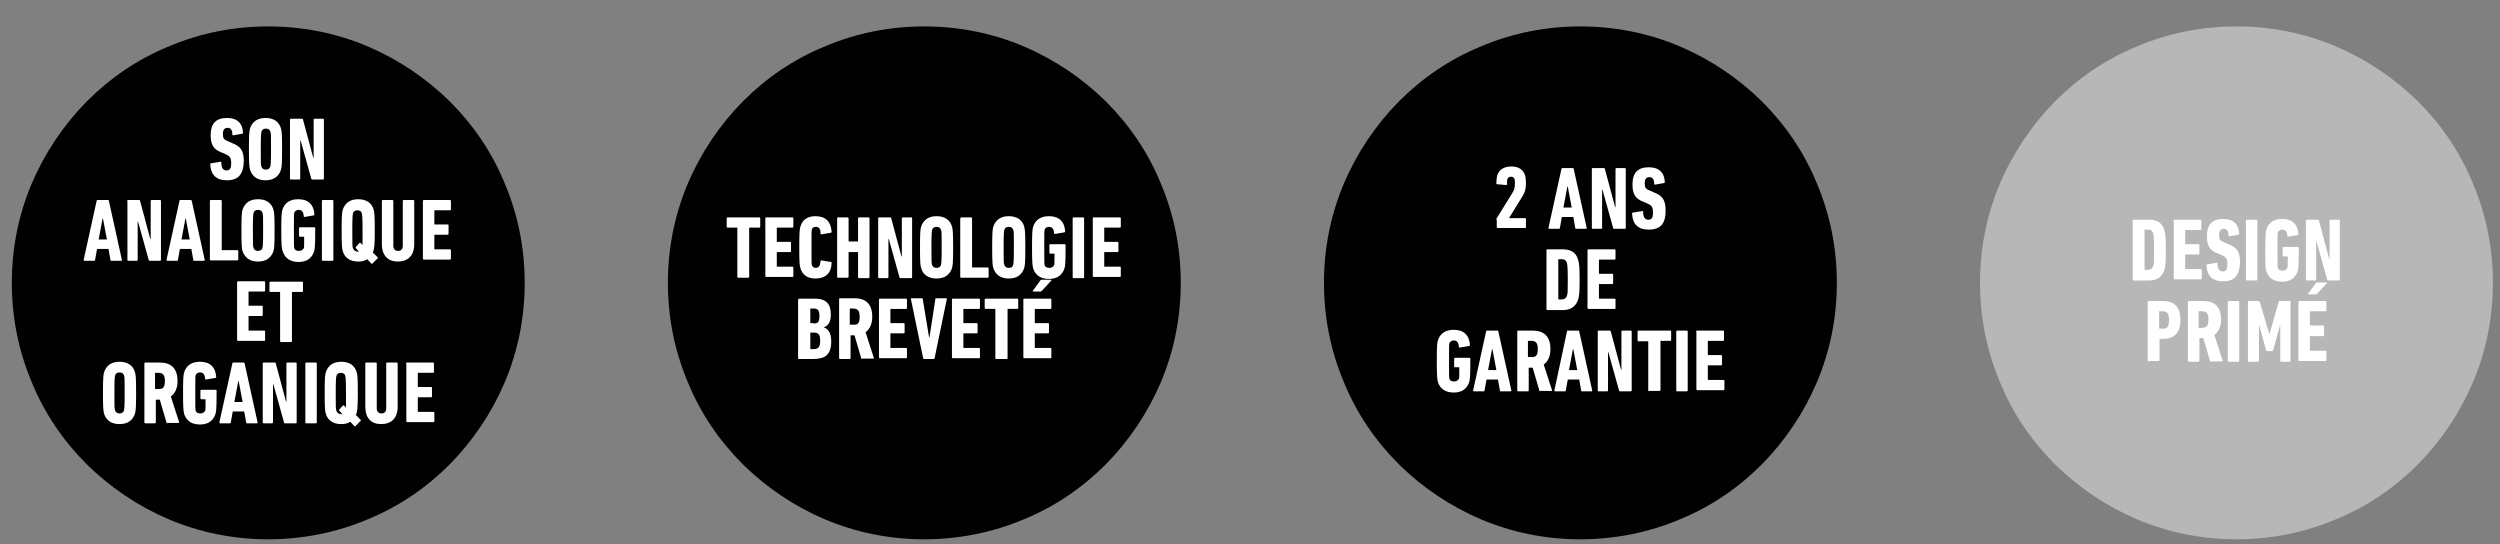 <svg xml:space="preserve" viewBox="0 0 633.7 138" y="0px" x="0px" xmlns:xlink="http://www.w3.org/1999/xlink" xmlns="http://www.w3.org/2000/svg" id="Calque_1" baseProfile="basic" version="1.1">
<rect x="0" y="0" width="633.7" height="138" fill="#808080" stroke="none"/>
<g display="none" id="Calque_1_00000029754225607334418370000001548942055259701178_">
	<g opacity="0.9" display="inline">
		<path d="M87.5,122.7c-0.8-2-0.9-2.2-1.1-2.4c-0.2-0.2-0.4-0.3-0.8-0.2c-0.3,0.1-0.4,0.4-0.4,0.7
			c0,0.2,0.1,0.4,0.9,2.5s0.9,2.2,1.1,2.4c0.2,0.2,0.4,0.3,0.8,0.2c0.3-0.1,0.4-0.4,0.4-0.7C88.4,125,88.4,124.8,87.5,122.7z" fill="#0C0F0F"></path>
		<path d="M71.4,124.2c-0.1-0.2-0.3-0.4-0.7-0.4s-0.5,0.2-0.6,0.5c-0.1,0.2-0.1,0.4,0.1,2.6s0.2,2.4,0.3,2.6
			c0.1,0.2,0.3,0.4,0.7,0.4s0.5-0.2,0.6-0.5c0.1-0.2,0.1-0.4-0.1-2.6C71.5,124.6,71.5,124.4,71.4,124.2z" fill="#0C0F0F"></path>
		<path d="M37.7,26.1L37.7,26.1l0.4-0.2c0.6-0.3,0.7-0.7,0.2-1.6s-0.9-1-1.5-0.6l-0.3,0.2V24L37.7,26.1L37.7,26.1
			L37.7,26.1z" fill="#0C0F0F"></path>
		<path d="M91.9,28.5l0.4,0.2c0.4,0.2,0.7,0.2,1-0.1c0.2-0.2,0.5-0.5,1.3-2s1-1.8,1.1-2.1c0.1-0.4,0-0.7-0.4-0.9
			l-0.4-0.2h-0.1L91.9,28.5C91.8,28.4,91.8,28.4,91.9,28.5L91.9,28.5L91.9,28.5z" fill="#0C0F0F"></path>
		<polygon points="46.8,23.6 45.1,20.9 45,20.9 45.6,24" fill="#0C0F0F"></polygon>
		<path d="M124.9,47.8c-3.2-7.6-7.8-14.4-13.7-20.3S98.5,17,90.9,13.8c-7.9-3.3-16.2-5-24.9-5s-17,1.7-24.9,5
			c-7.6,3.2-14.4,7.8-20.3,13.7S10.4,40.2,7.2,47.8c-3.3,7.9-5,16.2-5,24.9s1.7,17,5,24.9c3.2,7.6,7.8,14.4,13.7,20.3
			s12.7,10.5,20.3,13.7c7.9,3.3,16.2,5,24.9,5s17-1.7,24.9-5c7.6-3.2,14.4-7.8,20.3-13.7s10.5-12.7,13.7-20.3c3.3-7.9,5-16.2,5-24.9
			S128.2,55.6,124.9,47.8z M94,21.3c0-0.1,0.1-0.1,0.2,0l1.9,1.2c1.1,0.6,1.4,1.4,1.2,2.4c-0.1,0.5-0.4,1.1-1.3,2.7
			c-1,1.6-1.3,2.1-1.7,2.4c-0.8,0.7-1.7,0.7-2.7,0.1l-1.9-1.2c-0.1,0-0.1-0.1,0-0.2L94,21.3L94,21.3L94,21.3z M82.8,25.7l3.2-8
			c0-0.1,0.1-0.1,0.2-0.1l3.6,1.5c0.1,0,0.1,0.1,0.1,0.2l-0.5,1.2c0,0.1-0.1,0.1-0.2,0.1l-2.1-0.8H87l-0.7,1.8v0.1l1.8,0.7
			c0.1,0,0.1,0.1,0.1,0.2l-0.5,1.2c0,0.1-0.1,0.1-0.2,0.1l-1.8-0.7h-0.1L85,25v0.1l2.1,0.8c0.1,0,0.1,0.1,0.1,0.2l-0.5,1.2
			c0,0.1-0.1,0.1-0.2,0.1l-3.6-1.5C82.8,25.9,82.8,25.8,82.8,25.7L82.8,25.7L82.8,25.7z M76.6,24l1.6-7c0,0,0-0.1-0.1-0.1l-1.4-0.3
			c-0.1,0-0.1-0.1-0.1-0.2l0.3-1.2c0-0.1,0.1-0.1,0.2-0.1l4.6,1.1c0.1,0,0.1,0.1,0.1,0.2l-0.3,1.2c0,0.1-0.1,0.1-0.2,0.1l-1.4-0.3
			c-0.1,0-0.1,0-0.1,0.1l-1.6,7c0,0.1-0.1,0.1-0.2,0.1l-1.4-0.3C76.7,24.1,76.6,24.1,76.6,24L76.6,24L76.6,24z M67.7,14.2
			c0-0.1,0.1-0.1,0.1-0.1l1.6,0.1c0.1,0,0.2,0.1,0.2,0.1l1.1,5.7h0.1l0.4-5.6c0-0.1,0.1-0.1,0.1-0.1l1.2,0.1c0.1,0,0.1,0.1,0.1,0.1
			L72,23.2c0,0.1-0.1,0.1-0.1,0.1l-1.6-0.1c-0.1,0-0.2,0-0.2-0.1L69,17.4h-0.1L68.5,23c0,0.1-0.1,0.1-0.1,0.1L67.2,23
			c-0.1,0-0.1-0.1-0.1-0.1C67.1,22.8,67.7,14.2,67.7,14.2z M59,14.5l3.9-0.3c0.1,0,0.1,0,0.1,0.1l0.1,1.3c0,0.1,0,0.1-0.1,0.1
			l-2.2,0.2c0,0-0.1,0-0.1,0.1l0.2,1.9c0,0,0,0.1,0.1,0.1l1.9-0.2c0.1,0,0.1,0,0.1,0.1l0.1,1.3c0,0.1,0,0.1-0.1,0.1l-1.9,0.2
			c0,0-0.1,0-0.1,0.1l0.2,2c0,0,0,0.1,0.1,0.1l2.2-0.2c0.1,0,0.1,0,0.1,0.1l0.1,1.3c0,0.1,0,0.1-0.1,0.1l-3.9,0.3
			c-0.1,0-0.1,0-0.1-0.1l-0.8-8.6C58.9,14.6,59,14.5,59,14.5L59,14.5L59,14.5z M49.9,16.3l4.5-1.1c0.1,0,0.1,0,0.2,0.1l0.3,1.3
			c0,0.1,0,0.1-0.1,0.2l-1.4,0.3c0,0-0.1,0-0.1,0.1l1.7,6.9c0,0.1,0,0.1-0.1,0.2l-1.4,0.3c-0.1,0-0.1,0-0.2-0.1l-1.7-6.9
			c0,0,0-0.1-0.1-0.1l-1.4,0.3c-0.1,0-0.1,0-0.2-0.1l-0.3-1.2C49.7,16.4,49.8,16.3,49.9,16.3L49.9,16.3L49.9,16.3z M43.3,18.7
			l1.4-0.6c0.1,0,0.1,0,0.2,0.1l5,7.3c0,0.1,0,0.1,0,0.2l-1.3,0.5c-0.1,0-0.1,0-0.2-0.1l-0.9-1.4l-1.6,0.6l0.3,1.6
			c0,0.1,0,0.1-0.1,0.2l-1.3,0.5c-0.1,0-0.1,0-0.2-0.1l-1.5-8.7C43.2,18.8,43.2,18.7,43.3,18.7L43.3,18.7L43.3,18.7z M34.3,23.4
			l1.8-1.1c1.4-0.8,2.6-0.7,3.7,1.1c1,1.7,0.5,2.9-0.8,3.8l-0.4,0.2v0.1l1.6,2.6c0,0.1,0,0.1,0,0.2L39,31c-0.1,0-0.1,0-0.2,0
			l-4.4-7.4C34.2,23.5,34.2,23.5,34.3,23.4L34.3,23.4L34.3,23.4z M33.5,112.8l-4.6,5.6c0,0.1-0.1,0.1-0.2,0l-1.1-0.9
			c-0.1-0.1-0.1-0.1,0-0.2l4.6-5.6v-0.1l-1.1-0.9c-0.1-0.1-0.1-0.1,0-0.2l0.8-1c0-0.1,0.1-0.1,0.2,0l3.7,3c0.1,0.1,0.1,0.1,0,0.2
			l-0.8,1c0,0.1-0.1,0.1-0.2,0l-1.1-0.9C33.6,112.8,33.5,112.8,33.5,112.8L33.5,112.8L33.5,112.8z M41.1,117.7c0,0.1-0.1,0.1-0.2,0
			l-1.9-1.2h-0.1l-1,1.7v0.1l1.7,1c0.1,0,0.1,0.1,0,0.2l-0.7,1.1c0,0.1-0.1,0.1-0.2,0l-1.7-1h-0.1l-1.1,1.8v0.1l1.9,1.2
			c0.1,0,0.1,0.1,0,0.2L37,124c0,0.1-0.1,0.1-0.2,0l-3.4-2.1c-0.1,0-0.1-0.1,0-0.2l4.6-7.5c0-0.1,0.1-0.1,0.2,0l3.4,2.1
			c0.1,0,0.1,0.1,0,0.2L41.1,117.7L41.1,117.7L41.1,117.7z M48.1,121.7c0,0.1-0.1,0.1-0.2,0.1l-1.4-0.3c-0.1,0-0.1-0.1-0.1-0.2
			c0.2-0.7,0.2-1-0.2-1.2c-0.3-0.1-0.5-0.1-0.7,0.2c-0.1,0.2-0.2,0.3-1.1,2.4c-0.9,2.1-0.9,2.3-1,2.5c0,0.3,0.1,0.5,0.4,0.6
			c0.4,0.2,0.7,0,1-0.7c0-0.1,0.1-0.1,0.2-0.1l1.2,0.8c0.1,0.1,0.1,0.1,0,0.2c-0.7,1.4-1.7,1.8-3.1,1.2c-1.1-0.5-1.6-1.2-1.5-2.2
			c0-0.4,0.2-0.8,1-3c0.9-2.2,1.1-2.5,1.4-2.8c0.7-0.8,1.5-1,2.7-0.5C48.1,119.2,48.6,120.2,48.1,121.7L48.1,121.7L48.1,121.7z
			 M56.5,121.9l-2.1,8.5c0,0.1-0.1,0.1-0.2,0.1l-1.4-0.4c-0.1,0-0.1-0.1-0.1-0.2l0.8-3.5c0-0.1,0-0.1-0.1-0.1l-1.2-0.3
			c0,0-0.1,0-0.1,0.1l-0.8,3.5c0,0.1-0.1,0.1-0.2,0.1l-1.4-0.4c-0.1,0-0.1-0.1-0.1-0.2l2.1-8.5c0-0.1,0.1-0.1,0.2-0.1l1.4,0.3
			c0.1,0,0.1,0.1,0.1,0.2l-0.8,3.3c0,0.1,0,0.1,0.1,0.1l1.2,0.3c0,0,0.1,0,0.1-0.1l0.8-3.3c0-0.1,0.1-0.1,0.2-0.1l1.4,0.3
			C56.5,121.7,56.5,121.8,56.5,121.9z M64.2,131.5c0,0.1-0.1,0.1-0.1,0.1l-1.6-0.1c-0.1,0-0.2-0.1-0.2-0.1l-1.2-5.8H61l-0.4,5.7
			c0,0.1-0.1,0.1-0.1,0.1l-1.3-0.1c-0.1,0-0.1-0.1-0.1-0.1l0.6-8.8c0-0.1,0.1-0.1,0.1-0.1l1.7,0.1c0.1,0,0.2,0.1,0.2,0.2l1.1,5.8
			h0.1l0.4-5.7c0-0.1,0.1-0.1,0.1-0.1l1.3,0.1c0.1,0,0.1,0.1,0.1,0.1L64.2,131.5L64.2,131.5L64.2,131.5z M73.5,129.8
			c-0.2,1-1,1.6-2.2,1.7c-1.2,0.1-2-0.4-2.4-1.3c-0.2-0.4-0.2-0.8-0.5-3.1c-0.2-2.3-0.2-2.7-0.1-3.1c0.2-1,1-1.6,2.2-1.7
			s2,0.3,2.4,1.3c0.2,0.4,0.2,0.8,0.5,3.1C73.7,129,73.7,129.4,73.5,129.8L73.5,129.8z M82.4,129.4l-3.9,0.9c-0.1,0-0.1,0-0.2-0.1
			l-2.1-8.5c0-0.1,0-0.1,0.1-0.2l1.4-0.3c0.1,0,0.1,0,0.2,0.1l1.7,7.1c0,0.1,0,0.1,0.1,0.1l2.2-0.6c0.1,0,0.1,0,0.2,0.1l0.3,1.3
			C82.5,129.3,82.5,129.4,82.4,129.4L82.4,129.4L82.4,129.4z M88.6,127.3c-1.1,0.4-2,0.3-2.7-0.5c-0.3-0.3-0.5-0.7-1.3-2.8
			c-0.9-2.2-1-2.5-1-2.9c-0.1-1.1,0.5-1.8,1.6-2.3c1.1-0.4,2-0.3,2.7,0.5c0.3,0.3,0.5,0.7,1.3,2.8c0.9,2.2,1,2.5,1,2.9
			C90.3,126.1,89.7,126.8,88.6,127.3z M97.1,123c-1,0.6-2,0.6-2.8-0.1c-0.3-0.3-0.6-0.6-1.8-2.6s-1.4-2.3-1.5-2.8
			c-0.2-1,0.2-1.9,1.2-2.5c1.2-0.8,2.4-0.5,3.2,0.6c0.1,0.1,0.1,0.1,0,0.2l-1.1,0.9c-0.1,0.1-0.1,0.1-0.2,0
			c-0.4-0.5-0.8-0.7-1.2-0.4c-0.3,0.2-0.4,0.4-0.3,0.7c0.1,0.2,0.1,0.3,1.3,2.3c1.2,2,1.3,2.1,1.4,2.2c0.2,0.2,0.5,0.2,0.8,0
			s0.4-0.5,0.4-0.7c-0.1-0.2-0.1-0.3-0.8-1.4c0-0.1-0.1-0.1-0.1,0l-0.5,0.3c-0.1,0-0.1,0-0.2,0l-0.6-1c0-0.1,0-0.1,0-0.2l1.9-1.2
			c0.1,0,0.1,0,0.2,0l0.2,0.3c1.2,2,1.4,2.3,1.5,2.8C98.5,121.5,98.1,122.3,97.1,123L97.1,123L97.1,123z M104.8,117.3l-1.1,0.9
			c-0.1,0.1-0.1,0-0.2,0l-2.2-2.7l-4.8-2.9c-0.1,0-0.1-0.1,0-0.2l1.1-0.9c0.1-0.1,0.1-0.1,0.2,0l2.8,2l0,0l-1.5-3.1
			c0-0.1,0-0.1,0-0.2l1.1-0.9c0.1-0.1,0.1,0,0.2,0l2.1,5.2l2.2,2.7C104.8,117.1,104.8,117.2,104.8,117.3L104.8,117.3L104.8,117.3z
			 M97.9,104.4c-8.5,8.5-19.8,13.2-31.8,13.2s-23.3-4.7-31.8-13.2S21.1,84.6,21.1,72.6s4.7-23.3,13.2-31.8
			C42.7,32.3,54,27.6,66,27.6s23.3,4.7,31.8,13.2S111,60.6,111,72.6S106.3,95.9,97.9,104.4z" fill="#0C0F0F"></path>
		<path d="M90.2,91.6c0,0.4-0.3,0.7-0.7,0.7h-4.8c-0.5,0-0.9-0.2-1-0.7L73.3,57.2H73v47c0,0.3-0.1,0.6-0.2,0.8
			l-4.6,4.7c0,0-0.2,0.2-0.7,0.2s-0.8-0.2-1-0.6l-0.1-0.2l-6.8-17.3l0,0l-8.4-21.3L47.4,78v13.6c0,0.4-0.3,0.7-0.7,0.7h-4.1
			c-0.4,0-0.7-0.3-0.7-0.7V47c0-0.4,0.3-0.7,0.7-0.7h4.1c0.4,0,0.7,0.3,0.7,0.7v21l10.5-21.2c0.2-0.4,0.4-0.5,0.9-0.5h4.4
			c0.4,0,0.5,0.3,0.4,0.6l-9.1,17.7l2.5,6.5l0,0l11.1,28.8V47c0-0.4,0.3-0.7,0.7-0.7h5c0.5,0,0.9,0.2,1,0.7L85,81.4h0.3V47
			c0-0.4,0.3-0.7,0.7-0.7h3.6c0.4,0,0.7,0.3,0.7,0.7L90.2,91.6L90.2,91.6L90.2,91.6z" fill="#0C0F0F"></path>
	</g>
	<path d="M240.7,72.6c0-12,4.7-23.3,13.2-31.8s19.8-13.2,31.8-13.2s23.3,4.7,31.8,13.2
		s13.2,19.8,13.2,31.8c0,4-0.5,7.9-1.5,11.6h19.3c0.7-3.8,1.1-7.7,1.1-11.6c0-8.6-1.7-17-5-24.9c-3.2-7.6-7.8-14.4-13.7-20.3
		S318.2,17,310.6,13.8c-7.9-3.3-16.2-5-24.9-5s-17,1.7-24.9,5c-7.6,3.2-14.4,7.8-20.3,13.7c-5.9,5.9-10.5,12.7-13.7,20.3
		c-3.3,7.9-5,16.2-5,24.9c0,3.9,0.4,7.8,1.1,11.6h19.3C241.2,80.5,240.7,76.6,240.7,72.6z" fill="#0C0F0F" display="inline"></path>
	<path d="M260.8,131.4c7.9,3.3,16.2,5,24.9,5s17-1.7,24.9-5c4.9-2.1,9.5-4.8,13.8-8h-77.3
		C251.3,126.7,255.9,129.3,260.8,131.4L260.8,131.4L260.8,131.4z" fill="#0C0F0F" display="inline"></path>
	<polygon points="383.7,99.8 359.8,99.8 359.8,123.4 341.3,123.4 341.3,133.3 383.7,133.3 
		362.5,116.6" fill="#0C0F0F" display="inline"></polygon>
	<polygon points="211.6,99.8 187.7,99.8 208.9,116.6 187.7,133.3 230.1,133.3 230.1,123.4 
		211.6,123.4" fill="#0C0F0F" display="inline"></polygon>
	<path d="M256.1,56.7L256.1,56.7l-3.2,2.2c-0.2,0.2-0.4,0.1-0.4-0.2v-4c0-0.3,0.1-0.4,0.3-0.6
		l3.2-2.4c0.2-0.2,0.4-0.2,0.6-0.2h3.6c0.2,0,0.4,0.2,0.4,0.4v24.3c0,0.2-0.1,0.4-0.4,0.4h-3.9c-0.2,0-0.4-0.2-0.4-0.4V56.7
		C256.1,56.7,256.1,56.7,256.1,56.7z" fill="#0C0F0F" display="inline"></path>
	<path d="M267,64c0-7.2,0.1-8.2,0.4-9.1c0.8-2.4,2.8-3.8,5.8-3.8s5,1.3,5.8,3.8
		c0.3,0.9,0.4,1.9,0.4,9.1s-0.1,8.2-0.4,9.1c-0.7,2.5-2.8,3.8-5.8,3.8s-5-1.3-5.8-3.8C267.2,72.2,267,71.2,267,64z M273.2,72.8
		c0.8,0,1.2-0.4,1.4-1c0.1-0.4,0.1-0.8,0.1-7.8s0-7.5-0.1-7.8c-0.2-0.6-0.7-1-1.4-1s-1.2,0.4-1.4,1c-0.1,0.4-0.1,0.8-0.1,7.8
		s0,7.5,0.1,7.8C272,72.4,272.5,72.8,273.2,72.8z" fill="#0C0F0F" display="inline"></path>
	<path d="M282.4,64c0-7.2,0.1-8.2,0.4-9.1c0.8-2.4,2.8-3.8,5.8-3.8s5,1.3,5.8,3.8
		c0.3,0.9,0.4,1.9,0.4,9.1s-0.1,8.2-0.4,9.1c-0.7,2.5-2.8,3.8-5.8,3.8s-5-1.3-5.8-3.8C282.5,72.2,282.4,71.2,282.4,64z M288.6,72.8
		c0.8,0,1.2-0.4,1.4-1c0.1-0.4,0.1-0.8,0.1-7.8s0-7.5-0.1-7.8c-0.2-0.6-0.7-1-1.4-1s-1.2,0.4-1.4,1c-0.1,0.4-0.1,0.8-0.1,7.8
		s0,7.5,0.1,7.8C287.3,72.4,287.8,72.8,288.6,72.8z" fill="#0C0F0F" display="inline"></path>
	<path d="M298.7,61.9c-0.3-0.7-0.3-1.3-0.3-4.2s0.1-3.4,0.3-4.1c0.5-1.5,1.8-2.5,3.8-2.5
		s3.3,1,3.8,2.5c0.3,0.7,0.3,1.3,0.3,4.1s0,3.4-0.3,4.2c-0.5,1.5-1.8,2.4-3.8,2.4S299.2,63.5,298.7,61.9z M303.3,61.2
		c0.1-0.2,0.1-0.5,0.1-3.4s0-3.1-0.1-3.3c-0.1-0.3-0.4-0.5-0.8-0.5s-0.7,0.2-0.8,0.5c-0.1,0.2-0.1,0.5-0.1,3.3s0,3.2,0.1,3.4
		c0.1,0.3,0.4,0.5,0.8,0.5S303.2,61.5,303.3,61.2z M312.3,51.5c0.1-0.3,0.3-0.4,0.5-0.4h2.5c0.2,0,0.3,0.2,0.3,0.4l-9.4,25
		c-0.1,0.3-0.3,0.4-0.5,0.4h-2.5c-0.2,0-0.3-0.2-0.3-0.4L312.3,51.5z M311.9,70.2c0-2.9,0.1-3.4,0.3-4.2c0.5-1.5,1.8-2.4,3.8-2.4
		s3.3,0.9,3.8,2.4c0.3,0.7,0.3,1.3,0.3,4.2s0,3.4-0.3,4.1c-0.5,1.5-1.8,2.5-3.8,2.5s-3.3-1-3.8-2.5C312,73.6,311.9,73,311.9,70.2z
		 M316,74.1c0.4,0,0.7-0.2,0.8-0.6c0.1-0.2,0.1-0.5,0.1-3.3s0-3.2-0.1-3.4c-0.1-0.3-0.4-0.5-0.8-0.5s-0.7,0.2-0.8,0.5
		c-0.1,0.2-0.1,0.5-0.1,3.4s0,3.1,0.1,3.3C315.3,73.9,315.6,74.1,316,74.1z" fill="#0C0F0F" display="inline"></path>
	<path d="M270.9,99.7c-0.5,0-0.8,0.3-1,0.7c-0.1,0.3-0.1,0.7-0.1,4s0,3.6,0.1,4s0.5,0.7,1,0.7
		s0.8-0.3,1-0.7c0.1-0.3,0.1-0.7,0.1-4s0-3.6-0.1-4C271.7,99.9,271.4,99.7,270.9,99.7z" fill="#0C0F0F" display="inline"></path>
	<path d="M309.1,99.7c-0.5,0-0.8,0.3-1,0.7c-0.1,0.3-0.1,0.7-0.1,4s0,3.6,0.1,4s0.5,0.7,1,0.7
		s0.8-0.3,1-0.7c0.1-0.3,0.1-0.7,0.1-4s0-3.6-0.1-4C309.9,99.9,309.6,99.7,309.1,99.7z" fill="#0C0F0F" display="inline"></path>
	<polygon points="228.2,101.6 227.3,106.3 229.1,106.3" fill="#0C0F0F" display="inline"></polygon>
	<polygon points="250.7,101.6 249.8,106.3 251.6,106.3" fill="#0C0F0F" display="inline"></polygon>
	<path d="M342.4,99.8h-0.6c-0.1,0-0.1,0-0.1,0.1v8.6c0,0.1,0,0.1,0.1,0.1h0.6c0.7,0,1-0.2,1.2-0.8
		c0.2-0.4,0.2-1,0.2-3.6s-0.1-3.2-0.2-3.6C343.4,100.1,343.1,99.8,342.4,99.8L342.4,99.8L342.4,99.8z" fill="#0C0F0F" display="inline"></path>
	<path d="M348.2,85.6H213v36.5h145.5V85.6H348.2z M232.3,111.1h-2.2c-0.1,0-0.2-0.1-0.2-0.2
		l-0.4-2.5h-2.6l-0.5,2.5c0,0.1-0.1,0.2-0.2,0.2H224c-0.1,0-0.2-0.1-0.2-0.2l3-13.2c0-0.1,0.1-0.2,0.2-0.2h2.4
		c0.1,0,0.2,0.1,0.2,0.2l0.5,2.1l0,0v0.1l2.4,11C232.5,111,232.5,111.1,232.3,111.1L232.3,111.1L232.3,111.1z M243.2,110.9
		c0,0.1-0.1,0.2-0.2,0.2h-2.4c-0.2,0-0.2-0.1-0.3-0.2l-2.4-8.5h-0.1v8.5c0,0.1-0.1,0.2-0.2,0.2h-1.9c-0.1,0-0.2-0.1-0.2-0.2V97.7
		c0-0.1,0.1-0.2,0.2-0.2h2.5c0.2,0,0.2,0.1,0.3,0.2l2.3,8.5h0.1v-8.5c0-0.1,0.1-0.2,0.2-0.2h1.9c0.1,0,0.2,0.1,0.2,0.2L243.2,110.9
		L243.2,110.9z M254.8,111.1h-2.2c-0.1,0-0.2-0.1-0.2-0.2l-0.4-2.5h-2.6l-0.5,2.5c0,0.1-0.1,0.2-0.2,0.2h-2.2
		c-0.1,0-0.2-0.1-0.2-0.2l3-13.2c0-0.1,0.1-0.2,0.2-0.2h2.4c0.1,0,0.2,0.1,0.2,0.2l2.9,13.2C255,111,255,111.1,254.8,111.1
		L254.8,111.1z M264.5,110.9c0,0.1-0.1,0.2-0.2,0.2h-6c-0.1,0-0.2-0.1-0.2-0.2V97.7c0-0.1,0.1-0.2,0.2-0.2h2.2
		c0.1,0,0.2,0.1,0.2,0.2v10.9c0,0.1,0,0.1,0.1,0.1h3.4c0.1,0,0.2,0.1,0.2,0.2L264.5,110.9L264.5,110.9z M274.3,108.9
		c-0.5,1.5-1.7,2.3-3.5,2.3s-3-0.8-3.5-2.3c-0.2-0.6-0.3-1.2-0.3-4.7s0.1-4.1,0.3-4.7c0.5-1.5,1.7-2.3,3.5-2.3s3,0.8,3.5,2.3
		c0.2,0.6,0.3,1.2,0.3,4.7S274.6,108.3,274.3,108.9z M285.5,104.3c0,3.5-0.1,4.1-0.3,4.7c-0.5,1.5-1.7,2.3-3.5,2.3s-3-0.8-3.5-2.3
		c-0.2-0.6-0.3-1.2-0.3-4.7s0.1-4.1,0.3-4.7c0.5-1.5,1.7-2.3,3.5-2.3c2.2,0,3.5,1.2,3.7,3.4c0,0.1,0,0.2-0.2,0.2l-2.1,0.4
		c-0.1,0-0.2,0-0.2-0.2c-0.1-1-0.5-1.4-1.1-1.4c-0.5,0-0.9,0.3-1,0.6c-0.1,0.3-0.1,0.5-0.1,4s0,3.7,0.1,4c0.1,0.4,0.5,0.7,1,0.7
		s0.9-0.3,1-0.7c0.1-0.3,0.1-0.5,0.1-2.5c0-0.1,0-0.1-0.1-0.1h-0.9c-0.1,0-0.2-0.1-0.2-0.2v-1.8c0-0.1,0.1-0.2,0.2-0.2h3.3
		c0.1,0,0.2,0.1,0.2,0.2L285.5,104.3L285.5,104.3L285.5,104.3z M298.3,111.2c-2.5,0-3.6-1.3-3.7-3.6c0-0.1,0-0.2,0.2-0.2l2.1-0.3
		c0.1,0,0.2,0,0.2,0.2c0,1.3,0.4,1.8,1.2,1.8s1.1-0.4,1.1-1.6s-0.2-1.6-1.3-2l-0.8-0.3c-1.9-0.7-2.6-1.8-2.6-3.9
		c0-2.5,1.2-3.8,3.6-3.8s3.5,1.2,3.6,3.4c0,0.1-0.1,0.2-0.2,0.2l-2,0.3c-0.1,0-0.2,0-0.2-0.2c0-1-0.4-1.5-1.1-1.5s-1,0.4-1,1.4
		s0.2,1.3,1.3,1.8l0.8,0.3c1.9,0.7,2.6,1.7,2.6,4C302.1,109.8,301,111.2,298.3,111.2z M312.5,108.9c-0.5,1.5-1.7,2.3-3.5,2.3
		s-3-0.8-3.5-2.3c-0.2-0.6-0.3-1.2-0.3-4.7s0.1-4.1,0.3-4.7c0.5-1.5,1.7-2.3,3.5-2.3s3,0.8,3.5,2.3c0.2,0.6,0.3,1.2,0.3,4.7
		S312.7,108.3,312.5,108.9z M323.7,107.4c0,2.6-1.4,3.9-3.7,3.9s-3.7-1.3-3.7-3.9v-9.7c0-0.1,0.1-0.2,0.2-0.2h2.2
		c0.1,0,0.2,0.1,0.2,0.2v10c0,0.7,0.4,1.2,1,1.2s1.1-0.5,1.1-1.2v-10c0-0.1,0.1-0.2,0.2-0.2h2.2c0.1,0,0.2,0.1,0.2,0.2L323.7,107.4
		L323.7,107.4L323.7,107.4z M335.2,110.9c0,0.1-0.1,0.2-0.2,0.2h-2.4c-0.2,0-0.2-0.1-0.3-0.2l-2.4-8.5h-0.1v8.5
		c0,0.1-0.1,0.2-0.2,0.2h-1.9c-0.1,0-0.2-0.1-0.2-0.2V97.7c0-0.1,0.1-0.2,0.2-0.2h2.5c0.2,0,0.2,0.1,0.3,0.2l2.3,8.5h0.1v-8.5
		c0-0.1,0.1-0.2,0.2-0.2h1.9c0.1,0,0.2,0.1,0.2,0.2V110.9L335.2,110.9L335.2,110.9z M346.1,108.8c-0.5,1.5-1.6,2.3-3.5,2.3h-3.4
		c-0.1,0-0.2-0.1-0.2-0.2V97.7c0-0.1,0.1-0.2,0.2-0.2h3.4c1.9,0,3,0.7,3.5,2.3c0.2,0.8,0.4,1.7,0.4,4.5S346.4,108.1,346.1,108.8
		L346.1,108.8L346.1,108.8z" fill="#0C0F0F" display="inline"></path>
	<g opacity="0.9" display="inline">
		<path d="M476,60.7c0-0.2,0.1-0.4,0.4-0.4h3.1c0.3,0,0.5,0.1,0.6,0.4l4.1,13.8h0.1l4-13.8c0.1-0.2,0.2-0.4,0.6-0.4
			h3.1c0.2,0,0.4,0.1,0.4,0.4v23.9c0,0.2-0.1,0.4-0.4,0.4h-2.8c-0.2,0-0.4-0.1-0.4-0.4V69h-0.2l-3.2,11.2c-0.1,0.2-0.2,0.4-0.5,0.4
			h-1.6c-0.2,0-0.4-0.1-0.5-0.4L479.7,69h-0.2v15.6c0,0.2-0.1,0.4-0.4,0.4h-2.8c-0.2,0-0.4-0.1-0.4-0.4L476,60.7L476,60.7z" fill="#0C0F0F"></path>
		<path d="M499.8,60.7c0-0.2,0.1-0.4,0.4-0.4h3.1c0.2,0,0.4,0.1,0.4,0.4v23.9c0,0.2-0.1,0.4-0.4,0.4h-3.1
			c-0.2,0-0.4-0.1-0.4-0.4V60.7z" fill="#0C0F0F"></path>
		<path d="M511.1,60.7c0-0.2,0.1-0.4,0.4-0.4h5.7c3.2,0,5.1,1.3,6,3.9c0.4,1.3,0.6,3,0.6,8.4s-0.2,7-0.6,8.4
			c-0.9,2.6-2.8,3.9-6,3.9h-5.7c-0.2,0-0.4-0.1-0.4-0.4V60.7L511.1,60.7L511.1,60.7z M515.2,81.4h1.6c1.4,0,2.2-0.5,2.6-1.8
			c0.3-0.9,0.4-2.1,0.4-7s-0.1-6.1-0.4-7c-0.4-1.2-1.2-1.8-2.6-1.8h-1.6c-0.1,0-0.2,0.1-0.2,0.2v17.2
			C515,81.3,515.1,81.4,515.2,81.4L515.2,81.4L515.2,81.4z" fill="#0C0F0F"></path>
		<path d="M530.8,60.7c0-0.2,0.1-0.4,0.4-0.4h3.2c0.2,0,0.4,0.1,0.4,0.4v23.9c0,0.2-0.1,0.4-0.4,0.4h-3.2
			c-0.2,0-0.4-0.1-0.4-0.4V60.7z" fill="#0C0F0F"></path>
		<path d="M564.2,47.8c-3.2-7.6-7.8-14.4-13.7-20.3S537.8,17,530.2,13.8c-7.9-3.3-16.2-5-24.9-5s-17,1.7-24.9,5
			c-7.6,3.2-14.4,7.8-20.3,13.7s-10.5,12.7-13.7,20.3c-3.3,7.9-5,16.2-5,24.9s1.7,17,5,24.9c3.2,7.6,7.8,14.4,13.7,20.3
			s12.7,10.5,20.3,13.7c7.9,3.3,16.2,5,24.9,5s17-1.7,24.9-5c7.6-3.2,14.4-7.8,20.3-13.7s10.5-12.7,13.7-20.3c3.3-7.9,5-16.2,5-24.9
			S567.5,55.6,564.2,47.8z M460.1,102.7l-1,1C444.6,82,446.9,52.4,466,33.3s48.7-21.4,70.3-6.9l-1,1c-21.1-14-49.9-11.7-68.4,6.8
			S446.1,81.6,460.1,102.7L460.1,102.7L460.1,102.7z M460.3,72.6c0-12,4.7-23.3,13.2-31.8s19.8-13.2,31.8-13.2s23.3,4.7,31.8,13.2
			s13.2,19.8,13.2,31.8s-4.7,23.3-13.2,31.8s-19.8,13.2-31.8,13.2s-23.3-4.7-31.8-13.2S460.3,84.6,460.3,72.6L460.3,72.6L460.3,72.6
			z M544.7,112c-19.1,19.1-48.7,21.4-70.4,6.8l1-1c21.1,14,49.9,11.7,68.4-6.8s20.8-47.3,6.8-68.4l1-1
			C566,63.2,563.8,92.9,544.7,112z" fill="#0C0F0F"></path>
	</g>
</g>
<g id="Calque_3">
</g>
<g>
	<g>
		<path d="M68,136.7c-8.8,0-17.3-1.7-25.3-5.1c-7.7-3.3-14.7-8-20.7-13.9c-6-6-10.7-12.9-13.9-20.7
			c-3.4-8-5.1-16.5-5.1-25.3c0-8.8,1.7-17.3,5.1-25.3c3.3-7.7,8-14.7,13.9-20.7c6-6,12.9-10.7,20.7-13.9c8-3.4,16.5-5.1,25.3-5.1
			s17.3,1.7,25.3,5.1c7.7,3.3,14.7,8,20.7,13.9c6,6,10.7,12.9,13.9,20.7c3.4,8,5.1,16.5,5.1,25.3c0,8.8-1.7,17.3-5.1,25.3
			c-3.3,7.7-8,14.7-13.9,20.7c-6,6-12.9,10.7-20.7,13.9C85.3,135,76.7,136.7,68,136.7z" fill="#010101"></path>
	</g>
	<g>
		<path d="M57.5,45.7c-2.8,0-4.1-1.5-4.2-4.1c0-0.1,0-0.2,0.2-0.2l2.4-0.4c0.2,0,0.2,0,0.2,0.2c0,1.4,0.5,2,1.3,2
			c0.8,0,1.2-0.4,1.2-1.8c0-1.4-0.3-1.8-1.4-2.3l-0.9-0.4c-2.2-0.8-2.9-2-2.9-4.5c0-2.8,1.3-4.3,4.1-4.3c2.7,0,4,1.4,4.1,3.8
			c0,0.1-0.1,0.2-0.2,0.2l-2.3,0.4c-0.1,0-0.2,0-0.2-0.2c0-1.1-0.4-1.7-1.2-1.7c-0.8,0-1.2,0.5-1.2,1.5c0,1.2,0.2,1.5,1.5,2l0.9,0.4
			c2.1,0.8,2.9,1.9,2.9,4.6C61.7,44.1,60.5,45.7,57.5,45.7z" fill="#FFFFFF"></path>
		<path d="M63.4,43.1c-0.2-0.7-0.3-1.3-0.3-5.3s0.1-4.6,0.3-5.3c0.6-1.7,1.9-2.6,3.9-2.6s3.4,0.9,3.9,2.6
			c0.2,0.7,0.3,1.3,0.3,5.3s-0.1,4.6-0.3,5.3c-0.6,1.7-1.9,2.6-3.9,2.6S64,44.8,63.4,43.1z M68.5,42.3c0.1-0.4,0.2-0.7,0.2-4.5
			s0-4.1-0.2-4.5c-0.1-0.4-0.5-0.7-1.1-0.7s-1,0.3-1.1,0.7c-0.1,0.4-0.2,0.7-0.2,4.5s0,4.1,0.2,4.5c0.1,0.4,0.5,0.7,1.1,0.7
			S68.3,42.7,68.5,42.3z" fill="#FFFFFF"></path>
		<path d="M73.5,30.3c0-0.1,0.1-0.2,0.2-0.2h2.8c0.2,0,0.3,0.1,0.3,0.2l2.6,9.7h0.1v-9.7c0-0.1,0.1-0.2,0.2-0.2h2.2
			c0.1,0,0.2,0.1,0.2,0.2v15c0,0.1-0.1,0.2-0.2,0.2h-2.7c-0.2,0-0.3-0.1-0.3-0.2l-2.7-9.7h-0.1v9.7c0,0.1-0.1,0.2-0.2,0.2h-2.2
			c-0.1,0-0.2-0.1-0.2-0.2V30.3z" fill="#FFFFFF"></path>
		<path d="M24.5,50.9c0-0.1,0.1-0.2,0.2-0.2h2.7c0.1,0,0.2,0.1,0.2,0.2l3.3,15c0,0.1,0,0.2-0.2,0.2h-2.5
			c-0.2,0-0.2-0.1-0.2-0.2l-0.5-2.8h-2.9l-0.5,2.8c0,0.1-0.1,0.2-0.2,0.2h-2.5c-0.1,0-0.2-0.1-0.2-0.2L24.5,50.9z M27.1,60.7l-1-5.3
			h-0.1l-1,5.3H27.1z" fill="#FFFFFF"></path>
		<path d="M32.2,50.9c0-0.1,0.1-0.2,0.2-0.2h2.8c0.2,0,0.3,0.1,0.3,0.2l2.6,9.7h0.1v-9.7c0-0.1,0.1-0.2,0.2-0.2h2.2
			c0.1,0,0.2,0.1,0.2,0.2v15c0,0.1-0.1,0.2-0.2,0.2H38c-0.2,0-0.3-0.1-0.3-0.2L35,56.2h-0.1v9.7c0,0.1-0.1,0.2-0.2,0.2h-2.2
			c-0.1,0-0.2-0.1-0.2-0.2V50.9z" fill="#FFFFFF"></path>
		<path d="M45.5,50.9c0-0.1,0.1-0.2,0.2-0.2h2.7c0.1,0,0.2,0.1,0.2,0.2l3.3,15c0,0.1,0,0.2-0.2,0.2h-2.5
			c-0.2,0-0.2-0.1-0.2-0.2l-0.5-2.8h-2.9l-0.5,2.8c0,0.1-0.1,0.2-0.2,0.2h-2.5c-0.1,0-0.2-0.1-0.2-0.2L45.5,50.9z M48.1,60.7l-1-5.3
			h-0.1l-1,5.3H48.1z" fill="#FFFFFF"></path>
		<path d="M53.2,50.9c0-0.1,0.1-0.2,0.2-0.2H56c0.1,0,0.2,0.1,0.2,0.2v12.4c0,0.1,0,0.1,0.1,0.1h3.9
			c0.1,0,0.2,0.1,0.2,0.2v2.2c0,0.1-0.1,0.2-0.2,0.2h-6.8c-0.1,0-0.2-0.1-0.2-0.2V50.9z" fill="#FFFFFF"></path>
		<path d="M61.5,63.7c-0.2-0.7-0.3-1.3-0.3-5.3s0.1-4.6,0.3-5.3c0.6-1.7,1.9-2.6,3.9-2.6s3.4,0.9,3.9,2.6
			c0.2,0.7,0.3,1.3,0.3,5.3s-0.1,4.6-0.3,5.3c-0.6,1.7-1.9,2.6-3.9,2.6S62.1,65.4,61.5,63.7z M66.5,62.9c0.1-0.4,0.2-0.7,0.2-4.5
			s0-4.1-0.2-4.5c-0.1-0.4-0.5-0.7-1.1-0.7s-1,0.3-1.1,0.7c-0.1,0.4-0.2,0.7-0.2,4.5s0,4.1,0.2,4.5c0.1,0.4,0.5,0.7,1.1,0.7
			S66.4,63.3,66.5,62.9z" fill="#FFFFFF"></path>
		<path d="M71.3,58.4c0-4,0.1-4.6,0.3-5.3c0.6-1.7,1.9-2.6,4-2.6c2.5,0,3.9,1.3,4.1,3.8c0,0.1,0,0.2-0.2,0.3L77.2,55
			c-0.1,0-0.2,0-0.2-0.2c-0.1-1.1-0.5-1.6-1.3-1.6c-0.5,0-1,0.3-1.1,0.7c-0.1,0.4-0.1,0.5-0.1,4.5c0,3.9,0,4.1,0.1,4.5
			c0.1,0.5,0.6,0.7,1.2,0.7s1-0.3,1.2-0.7c0.1-0.3,0.1-0.5,0.1-2.8c0-0.1,0-0.1-0.1-0.1h-1c-0.1,0-0.2-0.1-0.2-0.2v-2
			c0-0.1,0.1-0.2,0.2-0.2h3.7c0.1,0,0.2,0.1,0.2,0.2v0.7c0,4-0.1,4.6-0.3,5.3c-0.6,1.7-1.9,2.6-3.9,2.6c-2.1,0-3.4-0.9-4-2.6
			C71.4,63,71.3,62.4,71.3,58.4z" fill="#FFFFFF"></path>
		<path d="M81.6,50.9c0-0.1,0.1-0.2,0.2-0.2h2.5c0.1,0,0.2,0.1,0.2,0.2v15c0,0.1-0.1,0.2-0.2,0.2h-2.5
			c-0.1,0-0.2-0.1-0.2-0.2V50.9z" fill="#FFFFFF"></path>
		<path d="M94.4,66.8c-0.1,0.1-0.2,0.1-0.3,0l-1-1.1c-0.6,0.4-1.3,0.6-2.3,0.6c-2,0-3.4-0.9-3.9-2.6
			c-0.2-0.7-0.3-1.3-0.3-5.3s0.1-4.6,0.3-5.3c0.6-1.7,1.9-2.6,3.9-2.6s3.4,0.9,3.9,2.6c0.2,0.7,0.3,1.3,0.3,5.3
			c0,3.7-0.1,4.7-0.5,5.6l1.2,1.2c0.1,0.1,0.1,0.3,0,0.3L94.4,66.8z M90.2,62.9c-0.1-0.1-0.1-0.2,0-0.3l0.9-1c0.1-0.1,0.2-0.1,0.3,0
			l0.5,0.5h0v-3.6c0-3.7-0.1-4.1-0.2-4.5c-0.1-0.4-0.5-0.7-1.1-0.7c-0.6,0-1,0.3-1.1,0.7c-0.1,0.4-0.2,0.8-0.2,4.5s0,4.1,0.2,4.5
			c0.1,0.4,0.6,0.8,1.3,0.8h0.2L90.2,62.9z" fill="#FFFFFF"></path>
		<path d="M96.8,61.9v-11c0-0.1,0.1-0.2,0.2-0.2h2.5c0.1,0,0.2,0.1,0.2,0.2v11.4c0,0.8,0.4,1.3,1.2,1.3
			c0.8,0,1.2-0.5,1.2-1.3V50.9c0-0.1,0.1-0.2,0.2-0.2h2.5c0.1,0,0.2,0.1,0.2,0.2v11c0,2.9-1.6,4.4-4.2,4.4
			C98.4,66.3,96.8,64.8,96.8,61.9z" fill="#FFFFFF"></path>
		<path d="M107.2,50.9c0-0.1,0.1-0.2,0.2-0.2h6.7c0.1,0,0.2,0.1,0.2,0.2v2.2c0,0.1-0.1,0.2-0.2,0.2h-3.9
			c-0.1,0-0.1,0-0.1,0.1v3.4c0,0.1,0,0.1,0.1,0.1h3.3c0.1,0,0.2,0.1,0.2,0.2v2.2c0,0.1-0.1,0.2-0.2,0.2h-3.3c-0.1,0-0.1,0-0.1,0.1
			v3.5c0,0.1,0,0.1,0.1,0.1h3.9c0.1,0,0.2,0.1,0.2,0.2v2.2c0,0.1-0.1,0.2-0.2,0.2h-6.7c-0.1,0-0.2-0.1-0.2-0.2V50.9z" fill="#FFFFFF"></path>
		<path d="M60.1,71.5c0-0.1,0.1-0.2,0.2-0.2h6.7c0.1,0,0.2,0.1,0.2,0.2v2.2c0,0.1-0.1,0.2-0.2,0.2h-3.9
			c-0.1,0-0.1,0-0.1,0.1v3.4c0,0.1,0,0.1,0.1,0.1h3.3c0.1,0,0.2,0.1,0.2,0.2v2.2c0,0.1-0.1,0.2-0.2,0.2h-3.3c-0.1,0-0.1,0-0.1,0.1
			v3.5c0,0.1,0,0.1,0.1,0.1h3.9c0.1,0,0.2,0.1,0.2,0.2v2.2c0,0.1-0.1,0.2-0.2,0.2h-6.7c-0.1,0-0.2-0.1-0.2-0.2V71.5z" fill="#FFFFFF"></path>
		<path d="M71.2,86.7c-0.1,0-0.2-0.1-0.2-0.2V74.1c0-0.1,0-0.1-0.1-0.1h-2.4c-0.1,0-0.2-0.1-0.2-0.2v-2.2
			c0-0.1,0.1-0.2,0.2-0.2h8.1c0.1,0,0.2,0.1,0.2,0.2v2.2c0,0.1-0.1,0.2-0.2,0.2h-2.4C74,74,74,74,74,74.1v12.4
			c0,0.1-0.1,0.2-0.2,0.2H71.2z" fill="#FFFFFF"></path>
		<path d="M26.4,104.9c-0.2-0.7-0.3-1.3-0.3-5.3c0-4,0.1-4.6,0.3-5.3c0.6-1.7,1.9-2.6,3.9-2.6s3.4,0.9,3.9,2.6
			c0.2,0.7,0.3,1.3,0.3,5.3c0,4-0.1,4.6-0.3,5.3c-0.6,1.7-1.9,2.6-3.9,2.6S26.9,106.6,26.4,104.9z M31.4,104.1
			c0.1-0.4,0.2-0.7,0.2-4.5c0-3.7,0-4.1-0.2-4.5c-0.1-0.4-0.5-0.7-1.1-0.7s-1,0.3-1.1,0.7c-0.1,0.4-0.2,0.7-0.2,4.5
			c0,3.7,0,4.1,0.2,4.5c0.1,0.4,0.5,0.7,1.1,0.7S31.3,104.5,31.4,104.1z" fill="#FFFFFF"></path>
		<path d="M42.4,107.3c-0.1,0-0.2,0-0.2-0.2l-1.7-5.8h-0.9c-0.1,0-0.1,0-0.1,0.1v5.7c0,0.1-0.1,0.2-0.2,0.2h-2.5
			c-0.1,0-0.2-0.1-0.2-0.2v-15c0-0.1,0.1-0.2,0.2-0.2h3.7c2.7,0,4.5,1.3,4.5,4.7c0,1.9-0.7,3.2-1.7,3.9l2.1,6.5c0,0.1,0,0.2-0.1,0.2
			H42.4z M41.8,96.6c0-1.6-0.5-2.1-1.7-2.1h-0.7c-0.1,0-0.1,0-0.1,0.1v3.9c0,0.1,0,0.1,0.1,0.1h0.7C41.3,98.7,41.8,98.2,41.8,96.6z" fill="#FFFFFF"></path>
		<path d="M46.4,99.6c0-4,0.1-4.6,0.3-5.3c0.6-1.7,1.9-2.6,4-2.6c2.5,0,3.9,1.3,4.1,3.8c0,0.1,0,0.2-0.2,0.3
			l-2.4,0.4c-0.1,0-0.2,0-0.2-0.2c-0.1-1.1-0.5-1.6-1.3-1.6c-0.5,0-1,0.3-1.1,0.7c-0.1,0.4-0.1,0.5-0.1,4.5c0,3.9,0,4.1,0.1,4.5
			c0.1,0.5,0.6,0.7,1.2,0.7s1-0.3,1.2-0.7c0.1-0.3,0.1-0.5,0.1-2.8c0-0.1,0-0.1-0.1-0.1h-1c-0.1,0-0.2-0.1-0.2-0.2v-2
			c0-0.1,0.1-0.2,0.2-0.2h3.7c0.1,0,0.2,0.1,0.2,0.2v0.7c0,4-0.1,4.6-0.3,5.3c-0.6,1.7-1.9,2.6-3.9,2.6c-2.1,0-3.4-0.9-4-2.6
			C46.5,104.2,46.4,103.6,46.4,99.6z" fill="#FFFFFF"></path>
		<path d="M58.9,92.1c0-0.1,0.1-0.2,0.2-0.2h2.7c0.1,0,0.2,0.1,0.2,0.2l3.3,15c0,0.1,0,0.2-0.2,0.2h-2.5
			c-0.2,0-0.2-0.1-0.2-0.2l-0.5-2.8H59l-0.5,2.8c0,0.1-0.1,0.2-0.2,0.2h-2.5c-0.1,0-0.2-0.1-0.2-0.2L58.9,92.1z M61.5,101.9l-1-5.3
			h-0.1l-1,5.3H61.5z" fill="#FFFFFF"></path>
		<path d="M66.6,92.1c0-0.1,0.1-0.2,0.2-0.2h2.8c0.2,0,0.3,0.1,0.3,0.2l2.6,9.7h0.1v-9.7c0-0.1,0.1-0.2,0.2-0.2h2.2
			c0.1,0,0.2,0.1,0.2,0.2v15c0,0.1-0.1,0.2-0.2,0.2h-2.7c-0.2,0-0.3-0.1-0.3-0.2l-2.7-9.7h-0.1v9.7c0,0.1-0.1,0.2-0.2,0.2h-2.2
			c-0.1,0-0.2-0.1-0.2-0.2V92.1z" fill="#FFFFFF"></path>
		<path d="M77.4,92.1c0-0.1,0.1-0.2,0.2-0.2h2.5c0.1,0,0.2,0.1,0.2,0.2v15c0,0.1-0.1,0.2-0.2,0.2h-2.5
			c-0.1,0-0.2-0.1-0.2-0.2V92.1z" fill="#FFFFFF"></path>
		<path d="M90.1,108c-0.1,0.1-0.2,0.1-0.3,0l-1-1.1c-0.6,0.4-1.3,0.6-2.3,0.6c-2,0-3.4-0.9-3.9-2.6
			c-0.2-0.7-0.3-1.3-0.3-5.3c0-4,0.1-4.6,0.3-5.3c0.6-1.7,1.9-2.6,3.9-2.6s3.4,0.9,3.9,2.6c0.2,0.7,0.3,1.3,0.3,5.3
			c0,3.7-0.1,4.7-0.5,5.6l1.2,1.2c0.1,0.1,0.1,0.3,0,0.3L90.1,108z M86,104.1c-0.1-0.1-0.1-0.2,0-0.3l0.9-1c0.1-0.1,0.2-0.1,0.3,0
			l0.5,0.5h0v-3.6c0-3.7-0.1-4.1-0.2-4.5c-0.1-0.4-0.5-0.7-1.1-0.7c-0.6,0-1,0.3-1.1,0.7c-0.1,0.4-0.2,0.8-0.2,4.5
			c0,3.7,0,4.1,0.2,4.5c0.1,0.4,0.6,0.8,1.3,0.8h0.2L86,104.1z" fill="#FFFFFF"></path>
		<path d="M92.6,103.1v-11c0-0.1,0.1-0.2,0.2-0.2h2.5c0.1,0,0.2,0.1,0.2,0.2v11.4c0,0.8,0.4,1.3,1.2,1.3
			c0.8,0,1.2-0.5,1.2-1.3V92.1c0-0.1,0.1-0.2,0.2-0.2h2.5c0.1,0,0.2,0.1,0.2,0.2v11c0,2.9-1.6,4.4-4.2,4.4
			C94.1,107.5,92.6,106,92.6,103.1z" fill="#FFFFFF"></path>
		<path d="M102.9,92.1c0-0.1,0.1-0.2,0.2-0.2h6.7c0.1,0,0.2,0.1,0.2,0.2v2.2c0,0.1-0.1,0.2-0.2,0.2H106
			c-0.1,0-0.1,0-0.1,0.1v3.4c0,0.1,0,0.1,0.1,0.1h3.3c0.1,0,0.2,0.1,0.2,0.2v2.2c0,0.1-0.1,0.2-0.2,0.2H106c-0.1,0-0.1,0-0.1,0.1
			v3.5c0,0.1,0,0.1,0.1,0.1h3.9c0.1,0,0.2,0.1,0.2,0.2v2.2c0,0.1-0.1,0.2-0.2,0.2h-6.7c-0.1,0-0.2-0.1-0.2-0.2V92.1z" fill="#FFFFFF"></path>
	</g>
</g>
<g>
	<g>
		<path d="M234.3,136.7c-8.8,0-17.3-1.7-25.3-5.1c-7.7-3.3-14.7-8-20.7-13.9c-6-6-10.7-12.9-13.9-20.7
			c-3.4-8-5.1-16.5-5.1-25.3c0-8.8,1.7-17.3,5.1-25.3c3.3-7.7,8-14.7,13.9-20.7c6-6,12.9-10.7,20.7-13.9c8-3.4,16.5-5.1,25.3-5.1
			c8.8,0,17.3,1.7,25.3,5.1c7.7,3.3,14.7,8,20.7,13.9c6,6,10.7,12.9,13.9,20.7c3.4,8,5.1,16.5,5.1,25.3c0,8.8-1.7,17.3-5.1,25.3
			c-3.3,7.7-8,14.7-13.9,20.7c-6,6-12.9,10.7-20.7,13.9C251.6,135,243,136.7,234.3,136.7z" fill="#010101"></path>
	</g>
	<g>
		<path d="M187.1,70.4c-0.1,0-0.2-0.1-0.2-0.2V57.8c0-0.1,0-0.1-0.1-0.1h-2.4c-0.1,0-0.2-0.1-0.2-0.2v-2.2
			c0-0.1,0.1-0.2,0.2-0.2h8.1c0.1,0,0.2,0.1,0.2,0.2v2.2c0,0.1-0.1,0.2-0.2,0.2H190c-0.1,0-0.1,0-0.1,0.1v12.4
			c0,0.1-0.1,0.2-0.2,0.2H187.1z" fill="#FFFFFF"></path>
		<path d="M194,55.3c0-0.1,0.1-0.2,0.2-0.2h6.7c0.1,0,0.2,0.1,0.2,0.2v2.2c0,0.1-0.1,0.2-0.2,0.2h-3.9
			c-0.1,0-0.1,0-0.1,0.1v3.4c0,0.1,0,0.1,0.1,0.1h3.3c0.1,0,0.2,0.1,0.2,0.2v2.2c0,0.1-0.1,0.2-0.2,0.2h-3.3c-0.1,0-0.1,0-0.1,0.1
			v3.5c0,0.1,0,0.1,0.1,0.1h3.9c0.1,0,0.2,0.1,0.2,0.2v2.2c0,0.1-0.1,0.2-0.2,0.2h-6.7c-0.1,0-0.2-0.1-0.2-0.2V55.3z" fill="#FFFFFF"></path>
		<path d="M202.6,62.7c0-4,0.1-4.7,0.3-5.3c0.5-1.7,1.8-2.6,3.8-2.6c2.5,0,3.9,1.3,4.1,3.9c0,0.1,0,0.2-0.2,0.3
			l-2.4,0.4c-0.1,0-0.2,0-0.2-0.2c0-1.2-0.4-1.7-1.2-1.7c-0.5,0-0.9,0.2-1,0.7c-0.1,0.3-0.1,0.6-0.1,4.5s0,4.2,0.1,4.5
			c0.2,0.5,0.5,0.7,1,0.7c0.7,0,1.1-0.5,1.2-1.7c0-0.2,0.1-0.2,0.2-0.2l2.4,0.4c0.2,0,0.2,0.1,0.2,0.3c-0.1,2.6-1.6,3.9-4.1,3.9
			c-2,0-3.3-0.9-3.8-2.6C202.7,67.4,202.6,66.7,202.6,62.7z" fill="#FFFFFF"></path>
		<path d="M212.2,55.3c0-0.1,0.1-0.2,0.2-0.2h2.5c0.1,0,0.2,0.1,0.2,0.2v5.8c0,0.1,0,0.1,0.1,0.1h2.2
			c0.1,0,0.1,0,0.1-0.1v-5.8c0-0.1,0.1-0.2,0.2-0.2h2.5c0.1,0,0.2,0.1,0.2,0.2v15c0,0.1-0.1,0.2-0.2,0.2h-2.5
			c-0.1,0-0.2-0.1-0.2-0.2V64c0-0.1,0-0.1-0.1-0.1h-2.2c-0.1,0-0.1,0-0.1,0.1v6.2c0,0.1-0.1,0.2-0.2,0.2h-2.5
			c-0.1,0-0.2-0.1-0.2-0.2V55.3z" fill="#FFFFFF"></path>
		<path d="M222.6,55.3c0-0.1,0.1-0.2,0.2-0.2h2.8c0.2,0,0.3,0.1,0.3,0.2l2.6,9.7h0.1v-9.7c0-0.1,0.1-0.2,0.2-0.2h2.2
			c0.1,0,0.2,0.1,0.2,0.2v15c0,0.1-0.1,0.2-0.2,0.2h-2.7c-0.2,0-0.3-0.1-0.3-0.2l-2.7-9.7h-0.1v9.7c0,0.1-0.1,0.2-0.2,0.2h-2.2
			c-0.1,0-0.2-0.1-0.2-0.2V55.3z" fill="#FFFFFF"></path>
		<path d="M233.5,68c-0.2-0.7-0.3-1.3-0.3-5.3s0.1-4.6,0.3-5.3c0.6-1.7,1.9-2.6,3.9-2.6s3.4,0.9,3.9,2.6
			c0.2,0.7,0.3,1.3,0.3,5.3s-0.1,4.6-0.3,5.3c-0.6,1.7-1.9,2.6-3.9,2.6S234,69.7,233.5,68z M238.5,67.2c0.1-0.4,0.2-0.7,0.2-4.5
			c0-3.7,0-4.1-0.2-4.5c-0.1-0.4-0.5-0.7-1.1-0.7s-1,0.3-1.1,0.7c-0.1,0.4-0.2,0.7-0.2,4.5c0,3.7,0,4.1,0.2,4.5
			c0.1,0.4,0.5,0.7,1.1,0.7S238.3,67.7,238.5,67.2z" fill="#FFFFFF"></path>
		<path d="M243.5,55.3c0-0.1,0.1-0.2,0.2-0.2h2.5c0.1,0,0.2,0.1,0.2,0.2v12.4c0,0.1,0,0.1,0.1,0.1h3.9
			c0.1,0,0.2,0.1,0.2,0.2v2.2c0,0.1-0.1,0.2-0.2,0.2h-6.8c-0.1,0-0.2-0.1-0.2-0.2V55.3z" fill="#FFFFFF"></path>
		<path d="M251.8,68c-0.2-0.7-0.3-1.3-0.3-5.3s0.1-4.6,0.3-5.3c0.6-1.7,1.9-2.6,3.9-2.6s3.4,0.9,3.9,2.6
			c0.2,0.7,0.3,1.3,0.3,5.3s-0.1,4.6-0.3,5.3c-0.6,1.7-1.9,2.6-3.9,2.6S252.4,69.7,251.8,68z M256.8,67.2c0.1-0.4,0.2-0.7,0.2-4.5
			c0-3.7,0-4.1-0.2-4.5c-0.1-0.4-0.5-0.7-1.1-0.7s-1,0.3-1.1,0.7c-0.1,0.4-0.2,0.7-0.2,4.5c0,3.7,0,4.1,0.2,4.5
			c0.1,0.4,0.5,0.7,1.1,0.7S256.7,67.7,256.8,67.2z" fill="#FFFFFF"></path>
		<path d="M261.6,62.7c0-4,0.1-4.6,0.3-5.3c0.6-1.7,1.9-2.6,4-2.6c2.5,0,3.9,1.3,4.1,3.8c0,0.1,0,0.2-0.2,0.3
			l-2.4,0.4c-0.1,0-0.2,0-0.2-0.2c-0.1-1.1-0.5-1.6-1.3-1.6c-0.5,0-1,0.3-1.1,0.7c-0.1,0.4-0.1,0.5-0.1,4.5c0,3.9,0,4.1,0.1,4.5
			c0.1,0.5,0.6,0.7,1.2,0.7s1-0.3,1.2-0.7c0.1-0.3,0.1-0.5,0.1-2.8c0-0.1,0-0.1-0.1-0.1h-1c-0.1,0-0.2-0.1-0.2-0.2v-2
			c0-0.1,0.1-0.2,0.2-0.2h3.7c0.1,0,0.2,0.1,0.2,0.2v0.7c0,4-0.1,4.6-0.3,5.3c-0.6,1.7-1.9,2.6-3.9,2.6c-2.1,0-3.4-0.9-4-2.6
			C261.7,67.3,261.6,66.7,261.6,62.7z" fill="#FFFFFF"></path>
		<path d="M271.9,55.3c0-0.1,0.1-0.2,0.2-0.2h2.5c0.1,0,0.2,0.1,0.2,0.2v15c0,0.1-0.1,0.2-0.2,0.2h-2.5
			c-0.1,0-0.2-0.1-0.2-0.2V55.3z" fill="#FFFFFF"></path>
		<path d="M277,55.3c0-0.1,0.1-0.2,0.2-0.2h6.7c0.1,0,0.2,0.1,0.2,0.2v2.2c0,0.1-0.1,0.2-0.2,0.2h-3.9
			c-0.1,0-0.1,0-0.1,0.1v3.4c0,0.1,0,0.1,0.1,0.1h3.3c0.1,0,0.2,0.1,0.2,0.2v2.2c0,0.1-0.1,0.2-0.2,0.2h-3.3c-0.1,0-0.1,0-0.1,0.1
			v3.5c0,0.1,0,0.1,0.1,0.1h3.9c0.1,0,0.2,0.1,0.2,0.2v2.2c0,0.1-0.1,0.2-0.2,0.2h-6.7c-0.1,0-0.2-0.1-0.2-0.2V55.3z" fill="#FFFFFF"></path>
		<path d="M202.4,75.9c0-0.1,0.1-0.2,0.2-0.2h3.9c2.9,0,4.1,1.3,4.1,4c0,1.9-0.6,2.8-1.8,3.3v0
			c1.1,0.3,1.9,1.4,1.9,3.5c0,3.4-1.5,4.5-4.6,4.5h-3.6c-0.1,0-0.2-0.1-0.2-0.2V75.9z M206.2,82c1.2,0,1.5-0.4,1.5-1.9
			c0-1.5-0.4-1.9-1.5-1.9h-0.7c-0.1,0-0.1,0-0.1,0.1v3.5c0,0.1,0,0.1,0.1,0.1H206.2z M205.5,88.5h0.7c1.2,0,1.7-0.5,1.7-2.1
			c0-1.6-0.4-2.1-1.7-2.1h-0.7c-0.1,0-0.1,0-0.1,0.1v3.9C205.4,88.5,205.4,88.5,205.5,88.5z" fill="#FFFFFF"></path>
		<path d="M218.5,91c-0.1,0-0.2,0-0.2-0.2l-1.7-5.8h-0.9c-0.1,0-0.1,0-0.1,0.1v5.7c0,0.1-0.1,0.2-0.2,0.2h-2.5
			c-0.1,0-0.2-0.1-0.2-0.2v-15c0-0.1,0.1-0.2,0.2-0.2h3.7c2.7,0,4.5,1.3,4.5,4.7c0,1.9-0.7,3.2-1.7,3.9l2.1,6.5c0,0.1,0,0.2-0.1,0.2
			H218.5z M217.9,80.3c0-1.6-0.5-2.1-1.7-2.1h-0.7c-0.1,0-0.1,0-0.1,0.1v3.9c0,0.1,0,0.1,0.1,0.1h0.7
			C217.4,82.4,217.9,82,217.9,80.3z" fill="#FFFFFF"></path>
		<path d="M222.8,75.9c0-0.1,0.1-0.2,0.2-0.2h6.7c0.1,0,0.2,0.1,0.2,0.2v2.2c0,0.1-0.1,0.2-0.2,0.2h-3.9
			c-0.1,0-0.1,0-0.1,0.1v3.4c0,0.1,0,0.1,0.1,0.1h3.3c0.1,0,0.2,0.1,0.2,0.2v2.2c0,0.1-0.1,0.2-0.2,0.2h-3.3c-0.1,0-0.1,0-0.1,0.1
			v3.5c0,0.1,0,0.1,0.1,0.1h3.9c0.1,0,0.2,0.1,0.2,0.2v2.2c0,0.1-0.1,0.2-0.2,0.2H223c-0.1,0-0.2-0.1-0.2-0.2V75.9z" fill="#FFFFFF"></path>
		<path d="M234.2,91c-0.1,0-0.2-0.1-0.2-0.2l-3.1-15c0-0.1,0-0.2,0.2-0.2h2.6c0.1,0,0.2,0.1,0.2,0.2l1.6,9.7h0.1
			l1.5-9.7c0-0.2,0.1-0.2,0.2-0.2h2.5c0.2,0,0.2,0.1,0.2,0.2l-3.1,15c0,0.1-0.1,0.2-0.2,0.2H234.2z" fill="#FFFFFF"></path>
		<path d="M241.3,75.9c0-0.1,0.1-0.2,0.2-0.2h6.7c0.1,0,0.2,0.1,0.2,0.2v2.2c0,0.1-0.1,0.2-0.2,0.2h-3.9
			c-0.1,0-0.1,0-0.1,0.1v3.4c0,0.1,0,0.1,0.1,0.1h3.3c0.1,0,0.2,0.1,0.2,0.2v2.2c0,0.1-0.1,0.2-0.2,0.2h-3.3c-0.1,0-0.1,0-0.1,0.1
			v3.5c0,0.1,0,0.1,0.1,0.1h3.9c0.1,0,0.2,0.1,0.2,0.2v2.2c0,0.1-0.1,0.2-0.2,0.2h-6.7c-0.1,0-0.2-0.1-0.2-0.2V75.9z" fill="#FFFFFF"></path>
		<path d="M252.5,91c-0.1,0-0.2-0.1-0.2-0.2V78.4c0-0.1,0-0.1-0.1-0.1h-2.4c-0.1,0-0.2-0.1-0.2-0.2v-2.2
			c0-0.1,0.1-0.2,0.2-0.2h8.1c0.1,0,0.2,0.1,0.2,0.2v2.2c0,0.1-0.1,0.2-0.2,0.2h-2.4c-0.1,0-0.1,0-0.1,0.1v12.4
			c0,0.1-0.1,0.2-0.2,0.2H252.5z" fill="#FFFFFF"></path>
		<path d="M259.4,75.9c0-0.1,0.1-0.2,0.2-0.2h6.7c0.1,0,0.2,0.1,0.2,0.2v2.2c0,0.1-0.1,0.2-0.2,0.2h-3.9
			c-0.1,0-0.1,0-0.1,0.1v3.4c0,0.1,0,0.1,0.1,0.1h3.3c0.1,0,0.2,0.1,0.2,0.2v2.2c0,0.1-0.1,0.2-0.2,0.2h-3.3c-0.1,0-0.1,0-0.1,0.1
			v3.5c0,0.1,0,0.1,0.1,0.1h3.9c0.1,0,0.2,0.1,0.2,0.2v2.2c0,0.1-0.1,0.2-0.2,0.2h-6.7c-0.1,0-0.2-0.1-0.2-0.2V75.9z M261.9,73.9
			c-0.1,0-0.2-0.1-0.1-0.2l1.9-2.6c0.1-0.2,0.2-0.2,0.4-0.2h2.3c0.1,0,0.2,0.1,0.1,0.2l-2.4,2.6c-0.2,0.2-0.3,0.2-0.5,0.2H261.9z" fill="#FFFFFF"></path>
	</g>
</g>
<g>
	<g>
		<path d="M400.6,136.7c-8.8,0-17.3-1.7-25.3-5.1c-7.7-3.3-14.7-8-20.7-13.9c-6-6-10.7-12.9-13.9-20.7
			c-3.4-8-5.1-16.5-5.1-25.3c0-8.8,1.7-17.3,5.1-25.3c3.3-7.7,8-14.7,13.9-20.7c6-6,12.9-10.7,20.7-13.9c8-3.4,16.5-5.1,25.3-5.1
			s17.3,1.7,25.3,5.1c7.7,3.3,14.7,8,20.7,13.9c6,6,10.7,12.9,13.9,20.7c3.4,8,5.1,16.5,5.1,25.3c0,8.8-1.7,17.3-5.1,25.3
			c-3.3,7.7-8,14.7-13.9,20.7c-6,6-12.9,10.7-20.7,13.9C417.9,135,409.3,136.7,400.6,136.7z" fill="#010101"></path>
	</g>
	<g>
		<path d="M379.3,55.7c0-0.2,0-0.2,0.1-0.4l3.9-6.3c0.5-0.8,0.7-1.3,0.7-2.6c0-0.6,0-0.8-0.1-1
			c-0.1-0.4-0.4-0.6-0.9-0.6c-0.5,0-0.7,0.2-0.9,0.6c-0.1,0.2-0.1,0.4-0.1,1.3c0,0.2-0.1,0.2-0.3,0.2l-2.2-0.2
			c-0.2,0-0.2-0.1-0.2-0.3c0-0.9,0.1-1.4,0.2-1.9c0.5-1.5,1.7-2.3,3.6-2.3c1.9,0,3,0.8,3.5,2.3c0.1,0.4,0.2,1,0.2,1.8
			c0,1.7-0.3,2.6-1.1,3.8l-3.2,5.2v0h4.1c0.1,0,0.2,0.1,0.2,0.2v2.1c0,0.1-0.1,0.2-0.2,0.2h-7c-0.1,0-0.2-0.1-0.2-0.2V55.7z" fill="#FFFFFF"></path>
		<path d="M395.8,42.8c0-0.1,0.1-0.2,0.2-0.2h2.7c0.1,0,0.2,0.1,0.2,0.2l3.3,15c0,0.1,0,0.2-0.2,0.2h-2.5
			c-0.2,0-0.2-0.1-0.2-0.2l-0.5-2.8h-2.9l-0.5,2.8c0,0.1-0.1,0.2-0.2,0.2h-2.5c-0.1,0-0.2-0.1-0.2-0.2L395.8,42.8z M398.4,52.6
			l-1-5.3h-0.1l-1,5.3H398.4z" fill="#FFFFFF"></path>
		<path d="M403.5,42.8c0-0.1,0.1-0.2,0.2-0.2h2.8c0.2,0,0.3,0.1,0.3,0.2l2.6,9.7h0.1v-9.7c0-0.1,0.1-0.2,0.2-0.2h2.2
			c0.1,0,0.2,0.1,0.2,0.2v15c0,0.1-0.1,0.2-0.2,0.2h-2.7c-0.2,0-0.3-0.1-0.3-0.2l-2.7-9.7h-0.1v9.7c0,0.1-0.1,0.2-0.2,0.2h-2.2
			c-0.1,0-0.2-0.1-0.2-0.2V42.8z" fill="#FFFFFF"></path>
		<path d="M417.9,58.2c-2.8,0-4.1-1.5-4.2-4.1c0-0.1,0-0.2,0.2-0.2l2.4-0.4c0.2,0,0.2,0,0.2,0.2c0,1.4,0.5,2,1.3,2
			c0.8,0,1.2-0.4,1.2-1.8c0-1.4-0.3-1.8-1.4-2.3l-0.9-0.4c-2.2-0.8-2.9-2-2.9-4.5c0-2.8,1.3-4.3,4.1-4.3c2.7,0,4,1.4,4.1,3.8
			c0,0.1-0.1,0.2-0.2,0.2l-2.3,0.4c-0.1,0-0.2,0-0.2-0.2c0-1.1-0.4-1.7-1.2-1.7c-0.8,0-1.2,0.5-1.2,1.5c0,1.2,0.2,1.5,1.5,2l0.9,0.4
			c2.1,0.8,2.9,1.9,2.9,4.6C422.2,56.6,421,58.2,417.9,58.2z" fill="#FFFFFF"></path>
		<path d="M392,63.4c0-0.1,0.1-0.2,0.2-0.2h3.9c2.1,0,3.4,0.8,3.9,2.6c0.3,0.9,0.4,1.9,0.4,5.1s-0.1,4.3-0.4,5.1
			c-0.6,1.7-1.8,2.6-3.9,2.6h-3.9c-0.1,0-0.2-0.1-0.2-0.2V63.4z M395.1,75.9h0.7c0.7,0,1.2-0.3,1.4-1c0.2-0.5,0.2-1.1,0.2-4.1
			c0-2.9-0.1-3.6-0.2-4.1c-0.2-0.7-0.6-1-1.4-1h-0.7c-0.1,0-0.1,0-0.1,0.1v9.8C395,75.9,395,75.9,395.1,75.9z" fill="#FFFFFF"></path>
		<path d="M402.4,63.4c0-0.1,0.1-0.2,0.2-0.2h6.7c0.1,0,0.2,0.1,0.2,0.2v2.2c0,0.1-0.1,0.2-0.2,0.2h-3.9
			c-0.1,0-0.1,0-0.1,0.1v3.4c0,0.1,0,0.1,0.1,0.1h3.3c0.1,0,0.2,0.1,0.2,0.2v2.2c0,0.1-0.1,0.2-0.2,0.2h-3.3c-0.1,0-0.1,0-0.1,0.1
			v3.5c0,0.1,0,0.1,0.1,0.1h3.9c0.1,0,0.2,0.1,0.2,0.2v2.2c0,0.1-0.1,0.2-0.2,0.2h-6.7c-0.1,0-0.2-0.1-0.2-0.2V63.4z" fill="#FFFFFF"></path>
		<path d="M364.2,91.5c0-4,0.1-4.6,0.3-5.3c0.6-1.7,1.9-2.6,4-2.6c2.5,0,3.9,1.3,4.1,3.8c0,0.1,0,0.2-0.2,0.3
			l-2.4,0.4c-0.1,0-0.2,0-0.2-0.2c-0.1-1.1-0.5-1.6-1.3-1.6c-0.5,0-1,0.3-1.1,0.7c-0.1,0.4-0.1,0.5-0.1,4.5c0,3.9,0,4.1,0.1,4.5
			c0.1,0.5,0.6,0.7,1.2,0.7s1-0.3,1.2-0.7c0.1-0.3,0.1-0.5,0.1-2.8c0-0.1,0-0.1-0.1-0.1h-1c-0.1,0-0.2-0.1-0.2-0.2v-2
			c0-0.1,0.1-0.2,0.2-0.2h3.7c0.1,0,0.2,0.1,0.2,0.2v0.7c0,4-0.1,4.6-0.3,5.3c-0.6,1.7-1.9,2.6-3.9,2.6c-2.1,0-3.4-0.9-4-2.6
			C364.3,96.1,364.2,95.4,364.2,91.5z" fill="#FFFFFF"></path>
		<path d="M376.7,84c0-0.1,0.1-0.2,0.2-0.2h2.7c0.1,0,0.2,0.1,0.2,0.2l3.3,15c0,0.1,0,0.2-0.2,0.2h-2.5
			c-0.2,0-0.2-0.1-0.2-0.2l-0.5-2.8h-2.9l-0.5,2.8c0,0.1-0.1,0.2-0.2,0.2h-2.5c-0.1,0-0.2-0.1-0.2-0.2L376.7,84z M379.3,93.8l-1-5.3
			h-0.1l-1,5.3H379.3z" fill="#FFFFFF"></path>
		<path d="M390.4,99.2c-0.1,0-0.2,0-0.2-0.2l-1.7-5.8h-0.9c-0.1,0-0.1,0-0.1,0.1v5.7c0,0.1-0.1,0.2-0.2,0.2h-2.5
			c-0.1,0-0.2-0.1-0.2-0.2V84c0-0.1,0.1-0.2,0.2-0.2h3.7c2.7,0,4.5,1.3,4.5,4.7c0,1.9-0.7,3.2-1.7,3.9l2.1,6.5c0,0.1,0,0.2-0.1,0.2
			H390.4z M389.8,88.5c0-1.6-0.5-2.1-1.7-2.1h-0.7c-0.1,0-0.1,0-0.1,0.1v3.9c0,0.1,0,0.1,0.1,0.1h0.7
			C389.3,90.6,389.8,90.1,389.8,88.5z" fill="#FFFFFF"></path>
		<path d="M397.2,84c0-0.1,0.1-0.2,0.2-0.2h2.7c0.1,0,0.2,0.1,0.2,0.2l3.3,15c0,0.1,0,0.2-0.2,0.2H401
			c-0.2,0-0.2-0.1-0.2-0.2l-0.5-2.8h-2.9l-0.5,2.8c0,0.1-0.1,0.2-0.2,0.2h-2.5c-0.1,0-0.2-0.1-0.2-0.2L397.2,84z M399.8,93.8l-1-5.3
			h-0.1l-1,5.3H399.8z" fill="#FFFFFF"></path>
		<path d="M405,84c0-0.1,0.1-0.2,0.2-0.2h2.8c0.2,0,0.3,0.1,0.3,0.2l2.6,9.7h0.1V84c0-0.1,0.1-0.2,0.2-0.2h2.2
			c0.1,0,0.2,0.1,0.2,0.2v15c0,0.1-0.1,0.2-0.2,0.2h-2.7c-0.2,0-0.3-0.1-0.3-0.2l-2.7-9.7h-0.1v9.7c0,0.1-0.1,0.2-0.2,0.2h-2.2
			c-0.1,0-0.2-0.1-0.2-0.2V84z" fill="#FFFFFF"></path>
		<path d="M418,99.2c-0.1,0-0.2-0.1-0.2-0.2V86.6c0-0.1,0-0.1-0.1-0.1h-2.4c-0.1,0-0.2-0.1-0.2-0.2V84
			c0-0.1,0.1-0.2,0.2-0.2h8.1c0.1,0,0.2,0.1,0.2,0.2v2.2c0,0.1-0.1,0.2-0.2,0.2h-2.4c-0.1,0-0.1,0-0.1,0.1v12.4
			c0,0.1-0.1,0.2-0.2,0.2H418z" fill="#FFFFFF"></path>
		<path d="M424.9,84c0-0.1,0.1-0.2,0.2-0.2h2.5c0.1,0,0.2,0.1,0.2,0.2v15c0,0.1-0.1,0.2-0.2,0.2h-2.5
			c-0.1,0-0.2-0.1-0.2-0.2V84z" fill="#FFFFFF"></path>
		<path d="M429.9,84c0-0.1,0.1-0.2,0.2-0.2h6.7c0.1,0,0.2,0.1,0.2,0.2v2.2c0,0.1-0.1,0.2-0.2,0.2H433
			c-0.1,0-0.1,0-0.1,0.1v3.4c0,0.1,0,0.1,0.1,0.1h3.3c0.1,0,0.2,0.1,0.2,0.2v2.2c0,0.1-0.1,0.2-0.2,0.2H433c-0.1,0-0.1,0-0.1,0.1
			v3.5c0,0.1,0,0.1,0.1,0.1h3.9c0.1,0,0.2,0.1,0.2,0.2v2.2c0,0.1-0.1,0.2-0.2,0.2h-6.7c-0.1,0-0.2-0.1-0.2-0.2V84z" fill="#FFFFFF"></path>
	</g>
</g>
<g>
	<g>
		<path d="M566.9,136.7c-8.8,0-17.3-1.7-25.3-5.1c-7.7-3.3-14.7-8-20.7-13.9c-6-6-10.7-12.9-13.9-20.7
			c-3.4-8-5.1-16.5-5.1-25.3c0-8.8,1.7-17.3,5.1-25.3c3.3-7.7,8-14.7,13.9-20.7c6-6,12.9-10.7,20.7-13.9c8-3.4,16.5-5.1,25.3-5.1
			s17.3,1.7,25.3,5.1c7.7,3.3,14.7,8,20.7,13.9c6,6,10.7,12.9,13.9,20.7c3.4,8,5.1,16.5,5.1,25.3c0,8.8-1.7,17.3-5.1,25.3
			c-3.3,7.7-8,14.7-13.9,20.7c-6,6-12.9,10.7-20.7,13.9C584.2,135,575.6,136.7,566.9,136.7z" fill="#B7B7B7"></path>
	</g>
	<g>
		<path d="M540.6,55.9c0-0.1,0.1-0.2,0.2-0.2h3.9c2.1,0,3.4,0.8,3.9,2.6c0.3,0.9,0.4,1.9,0.4,5.1
			c0,3.2-0.1,4.3-0.4,5.1c-0.6,1.7-1.8,2.6-3.9,2.6h-3.9c-0.1,0-0.2-0.1-0.2-0.2V55.9z M543.7,68.4h0.7c0.7,0,1.2-0.3,1.4-1
			c0.2-0.5,0.2-1.1,0.2-4.1c0-2.9-0.1-3.6-0.2-4.1c-0.2-0.7-0.6-1-1.4-1h-0.7c-0.1,0-0.1,0-0.1,0.1v9.8
			C543.6,68.4,543.6,68.4,543.7,68.4z" fill="#FFFFFF"></path>
		<path d="M550.9,55.9c0-0.1,0.1-0.2,0.2-0.2h6.7c0.1,0,0.2,0.1,0.2,0.2v2.2c0,0.1-0.1,0.2-0.2,0.2H554
			c-0.1,0-0.1,0-0.1,0.1v3.4c0,0.1,0,0.1,0.1,0.1h3.3c0.1,0,0.2,0.1,0.2,0.2v2.2c0,0.1-0.1,0.2-0.2,0.2H554c-0.1,0-0.1,0-0.1,0.1
			v3.5c0,0.1,0,0.1,0.1,0.1h3.9c0.1,0,0.2,0.1,0.2,0.2v2.2c0,0.1-0.1,0.2-0.2,0.2h-6.7c-0.1,0-0.2-0.1-0.2-0.2V55.9z" fill="#FFFFFF"></path>
		<path d="M563.5,71.3c-2.8,0-4.1-1.5-4.2-4.1c0-0.1,0-0.2,0.2-0.2l2.4-0.4c0.2,0,0.2,0,0.2,0.2c0,1.4,0.5,2,1.3,2
			c0.8,0,1.2-0.4,1.2-1.8c0-1.4-0.3-1.8-1.4-2.3l-0.9-0.4c-2.2-0.8-2.9-2-2.9-4.5c0-2.8,1.3-4.3,4.1-4.3c2.7,0,4,1.4,4.1,3.8
			c0,0.1-0.1,0.2-0.2,0.2l-2.3,0.4c-0.1,0-0.2,0-0.2-0.2c0-1.1-0.4-1.7-1.2-1.7c-0.8,0-1.2,0.5-1.2,1.5c0,1.2,0.2,1.5,1.5,2l0.9,0.4
			c2.1,0.8,2.9,1.9,2.9,4.6C567.7,69.7,566.5,71.3,563.5,71.3z" fill="#FFFFFF"></path>
		<path d="M569.3,55.9c0-0.1,0.1-0.2,0.2-0.2h2.5c0.1,0,0.2,0.1,0.2,0.2v15c0,0.1-0.1,0.2-0.2,0.2h-2.5
			c-0.1,0-0.2-0.1-0.2-0.2V55.9z" fill="#FFFFFF"></path>
		<path d="M574.2,63.4c0-4,0.1-4.6,0.3-5.3c0.6-1.7,1.9-2.6,4-2.6c2.5,0,3.9,1.3,4.1,3.8c0,0.1,0,0.2-0.2,0.3L580,60
			c-0.1,0-0.2,0-0.2-0.2c-0.1-1.1-0.5-1.6-1.3-1.6c-0.5,0-1,0.3-1.1,0.7c-0.1,0.4-0.1,0.5-0.1,4.5c0,3.9,0,4.1,0.1,4.5
			c0.1,0.5,0.6,0.7,1.2,0.7s1-0.3,1.2-0.7c0.1-0.3,0.1-0.5,0.1-2.8c0-0.1,0-0.1-0.1-0.1h-1c-0.1,0-0.2-0.1-0.2-0.2v-2
			c0-0.1,0.1-0.2,0.2-0.2h3.7c0.1,0,0.2,0.1,0.2,0.2v0.7c0,4-0.1,4.6-0.3,5.3c-0.6,1.7-1.9,2.6-3.9,2.6c-2.1,0-3.4-0.9-4-2.6
			C574.2,68,574.2,67.3,574.2,63.4z" fill="#FFFFFF"></path>
		<path d="M584.5,55.9c0-0.1,0.1-0.2,0.2-0.2h2.8c0.2,0,0.3,0.1,0.3,0.2l2.6,9.7h0.1v-9.7c0-0.1,0.1-0.2,0.2-0.2h2.2
			c0.1,0,0.2,0.1,0.2,0.2v15c0,0.1-0.1,0.2-0.2,0.2h-2.7c-0.2,0-0.3-0.1-0.3-0.2l-2.7-9.7h-0.1v9.7c0,0.1-0.1,0.2-0.2,0.2h-2.2
			c-0.1,0-0.2-0.1-0.2-0.2V55.9z" fill="#FFFFFF"></path>
		<path d="M544.6,91.7c-0.1,0-0.2-0.1-0.2-0.2v-15c0-0.1,0.1-0.2,0.2-0.2h3.6c2.8,0,4.5,1.3,4.5,4.8
			c0,3.5-1.8,4.8-4.5,4.8h-0.7c-0.1,0-0.1,0-0.1,0.1v5.3c0,0.1-0.1,0.2-0.2,0.2H544.6z M549.8,81.1c0-1.7-0.5-2.2-1.7-2.2h-0.7
			c-0.1,0-0.1,0-0.1,0.1v4.2c0,0.1,0,0.1,0.1,0.1h0.7C549.3,83.4,549.8,82.9,549.8,81.1z" fill="#FFFFFF"></path>
		<path d="M560.4,91.7c-0.1,0-0.2,0-0.2-0.2l-1.7-5.8h-0.9c-0.1,0-0.1,0-0.1,0.1v5.7c0,0.1-0.1,0.2-0.2,0.2h-2.5
			c-0.1,0-0.2-0.1-0.2-0.2v-15c0-0.1,0.1-0.2,0.2-0.2h3.7c2.7,0,4.5,1.3,4.5,4.7c0,1.9-0.7,3.2-1.7,3.9l2.1,6.5c0,0.1,0,0.2-0.1,0.2
			H560.4z M559.8,81c0-1.6-0.5-2.1-1.7-2.1h-0.7c-0.1,0-0.1,0-0.1,0.1V83c0,0.1,0,0.1,0.1,0.1h0.7C559.3,83.1,559.8,82.6,559.8,81z" fill="#FFFFFF"></path>
		<path d="M564.7,76.5c0-0.1,0.1-0.2,0.2-0.2h2.5c0.1,0,0.2,0.1,0.2,0.2v15c0,0.1-0.1,0.2-0.2,0.2h-2.5
			c-0.1,0-0.2-0.1-0.2-0.2V76.5z" fill="#FFFFFF"></path>
		<path d="M569.8,76.5c0-0.1,0.1-0.2,0.2-0.2h2.4c0.2,0,0.3,0.1,0.4,0.2l2.4,8.1h0.1l2.3-8.1c0-0.2,0.2-0.2,0.4-0.2
			h2.4c0.1,0,0.2,0.1,0.2,0.2v15c0,0.1-0.1,0.2-0.2,0.2h-2.2c-0.1,0-0.2-0.1-0.2-0.2v-8.9h-0.1l-1.7,6.2c0,0.1-0.1,0.2-0.3,0.2h-1.2
			c-0.2,0-0.2-0.1-0.3-0.2l-1.7-6.2h-0.1v8.9c0,0.1-0.1,0.2-0.2,0.2H570c-0.1,0-0.2-0.1-0.2-0.2V76.5z" fill="#FFFFFF"></path>
		<path d="M582.6,76.5c0-0.1,0.1-0.2,0.2-0.2h6.7c0.1,0,0.2,0.1,0.2,0.2v2.2c0,0.1-0.1,0.2-0.2,0.2h-3.9
			c-0.1,0-0.1,0-0.1,0.1v3.4c0,0.1,0,0.1,0.1,0.1h3.3c0.1,0,0.2,0.1,0.2,0.2V85c0,0.1-0.1,0.2-0.2,0.2h-3.3c-0.1,0-0.1,0-0.1,0.1
			v3.5c0,0.1,0,0.1,0.1,0.1h3.9c0.1,0,0.2,0.1,0.2,0.2v2.2c0,0.1-0.1,0.2-0.2,0.2h-6.7c-0.1,0-0.2-0.1-0.2-0.2V76.5z M585.2,74.6
			c-0.1,0-0.2-0.1-0.1-0.2l1.9-2.6c0.1-0.2,0.2-0.2,0.4-0.2h2.3c0.1,0,0.2,0.1,0.1,0.2l-2.4,2.6c-0.2,0.2-0.3,0.2-0.5,0.2H585.2z" fill="#FFFFFF"></path>
	</g>
</g>
</svg>
